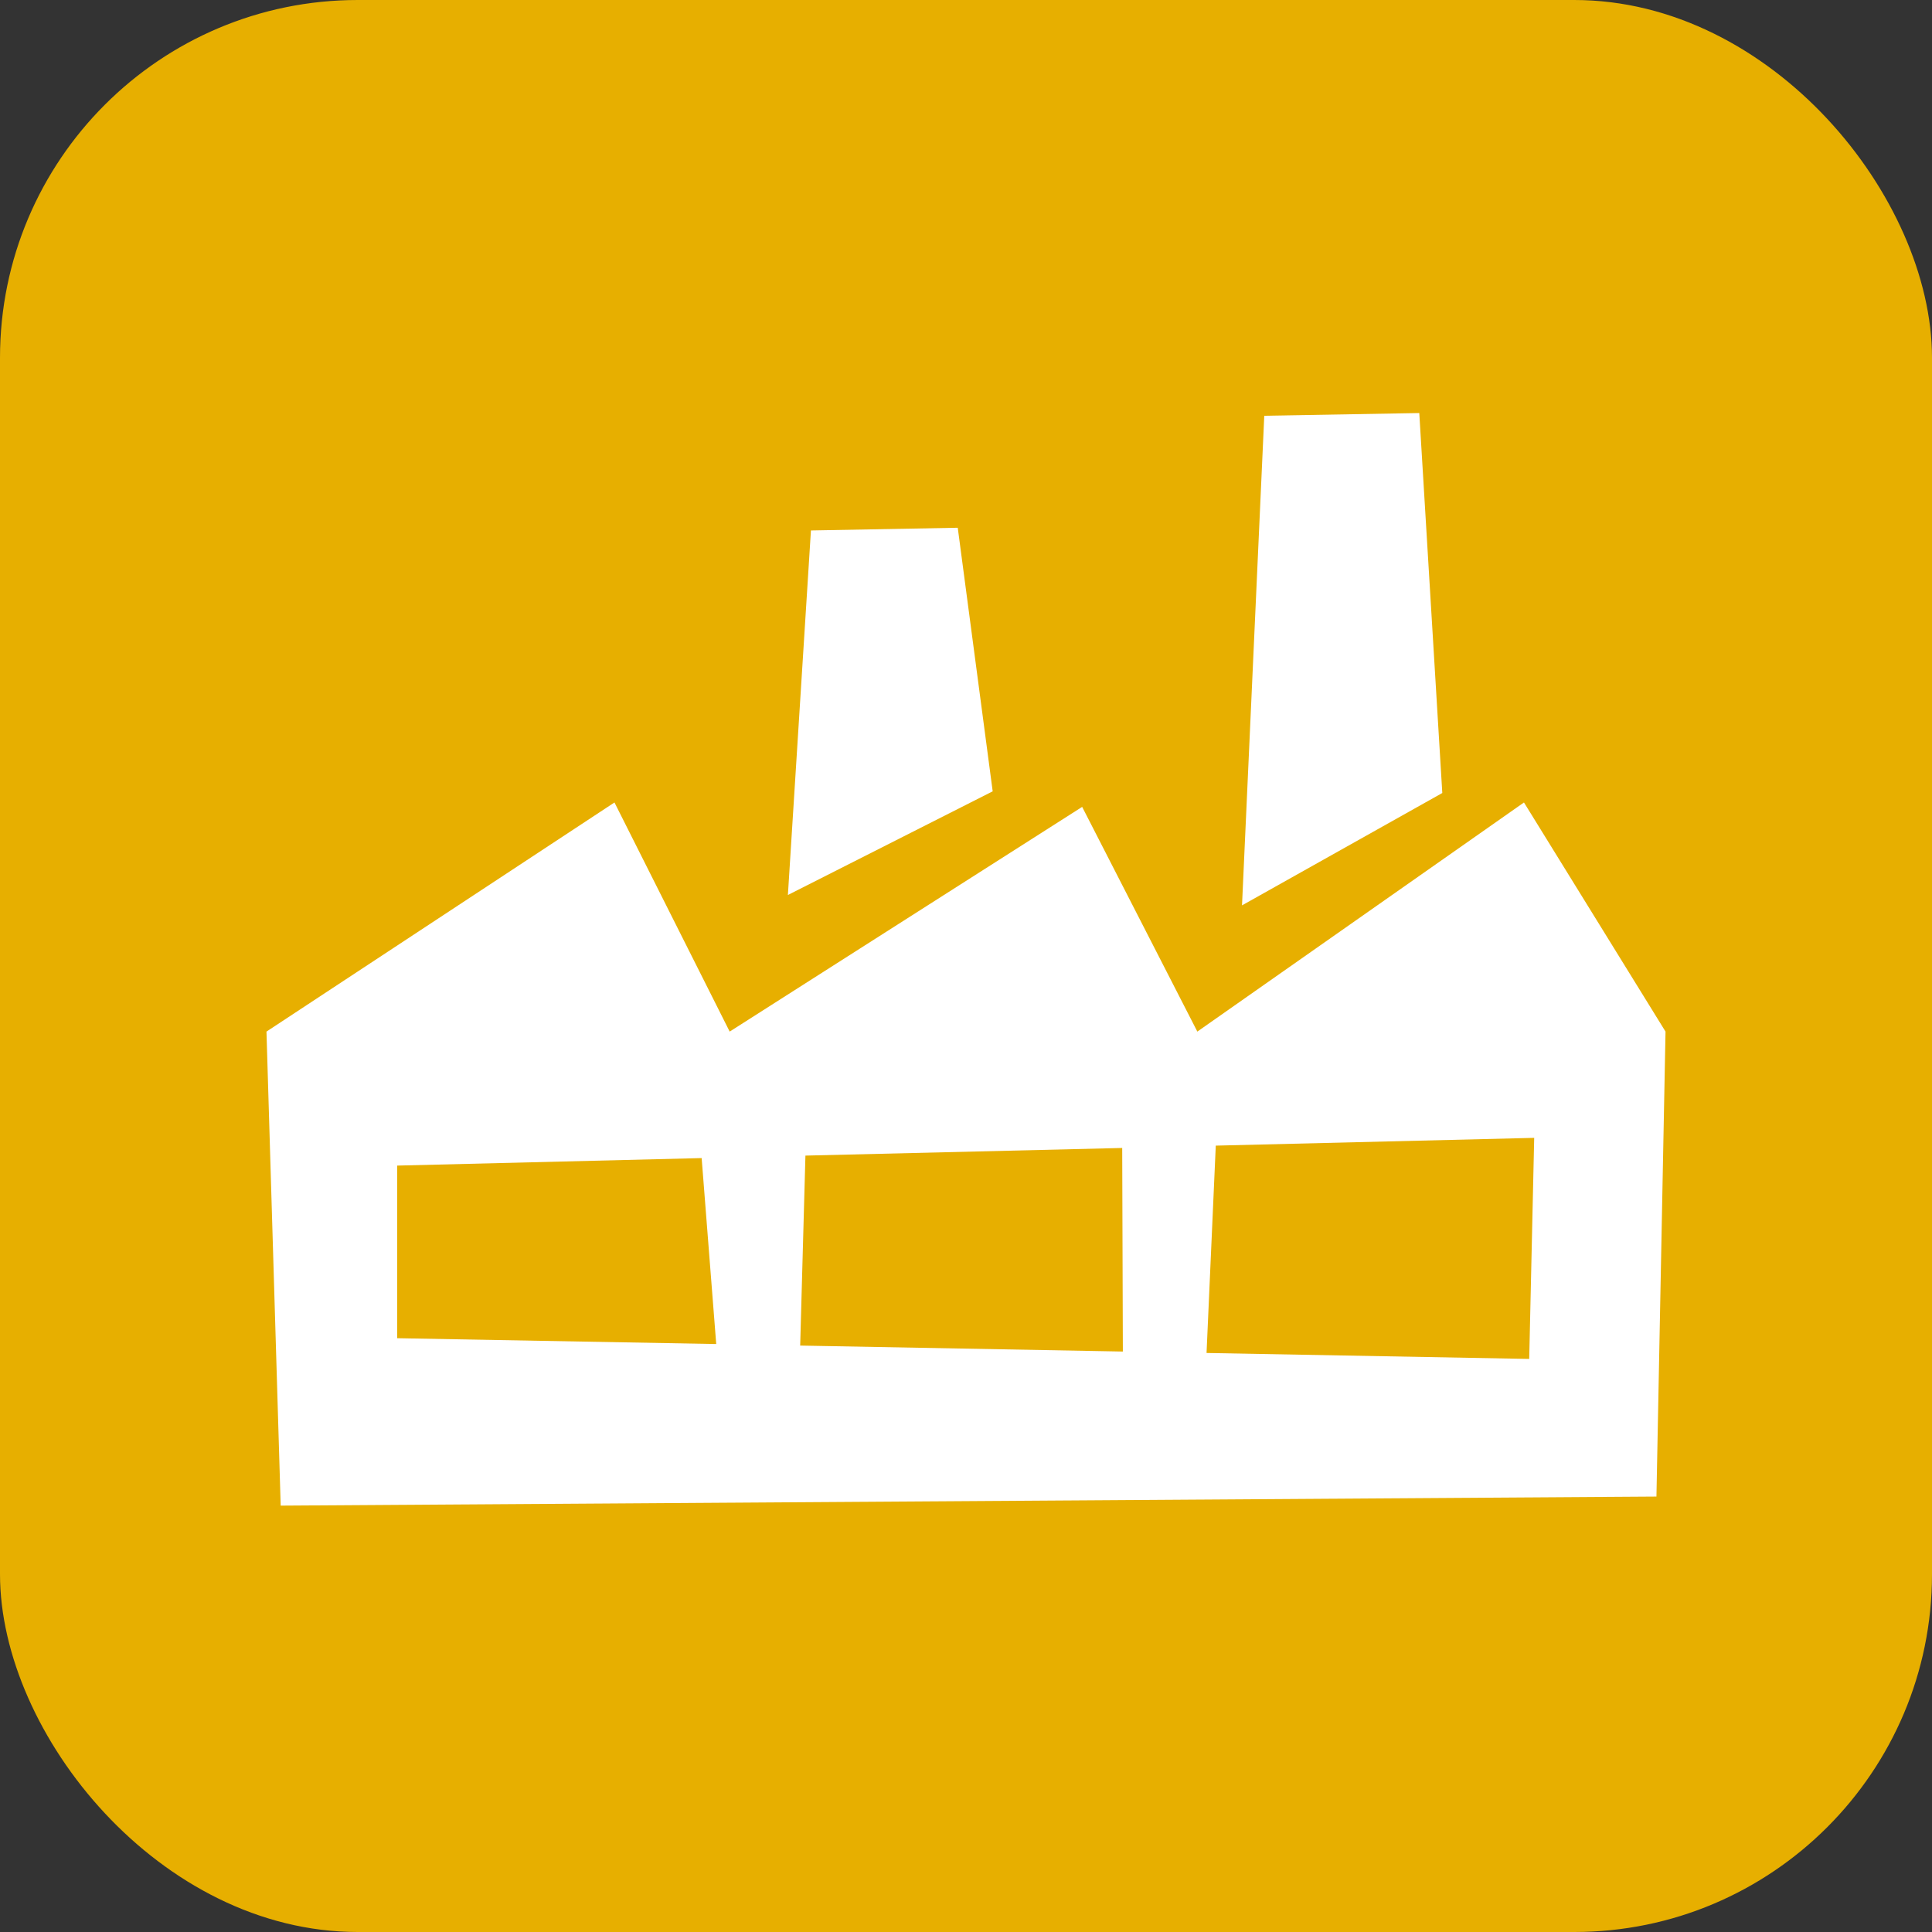 <?xml version="1.0" encoding="UTF-8"?> <svg xmlns="http://www.w3.org/2000/svg" width="81" height="81" viewBox="0 0 81 81" fill="none"><rect x="0" y="0" width="81" height="81" fill="#333333" stroke="none"/> <rect width="81" height="81" rx="15" fill="#E7AF00"></rect> <path fill-rule="evenodd" clip-rule="evenodd" d="M11.768 63.124L11.172 43.25L25.762 33.644L30.592 43.25L45.37 33.829L50.199 43.25L63.893 33.644L69.828 43.25L69.447 62.744L11.768 63.124ZM29.417 48.553L16.651 48.868V56.105L30.028 56.349L29.417 48.553ZM47.049 48.129L33.768 48.449L33.548 56.414L47.076 56.664L47.049 48.129ZM50.972 48.031L50.585 56.724L64.113 56.974L64.322 47.705L50.972 48.031ZM53.005 17.431L59.504 17.317L60.469 33.247L52.072 37.958L53.005 17.431ZM33.999 22.24L40.154 22.126L41.619 33.177L33.033 37.523L33.999 22.24Z" fill="white"></path> </svg> 